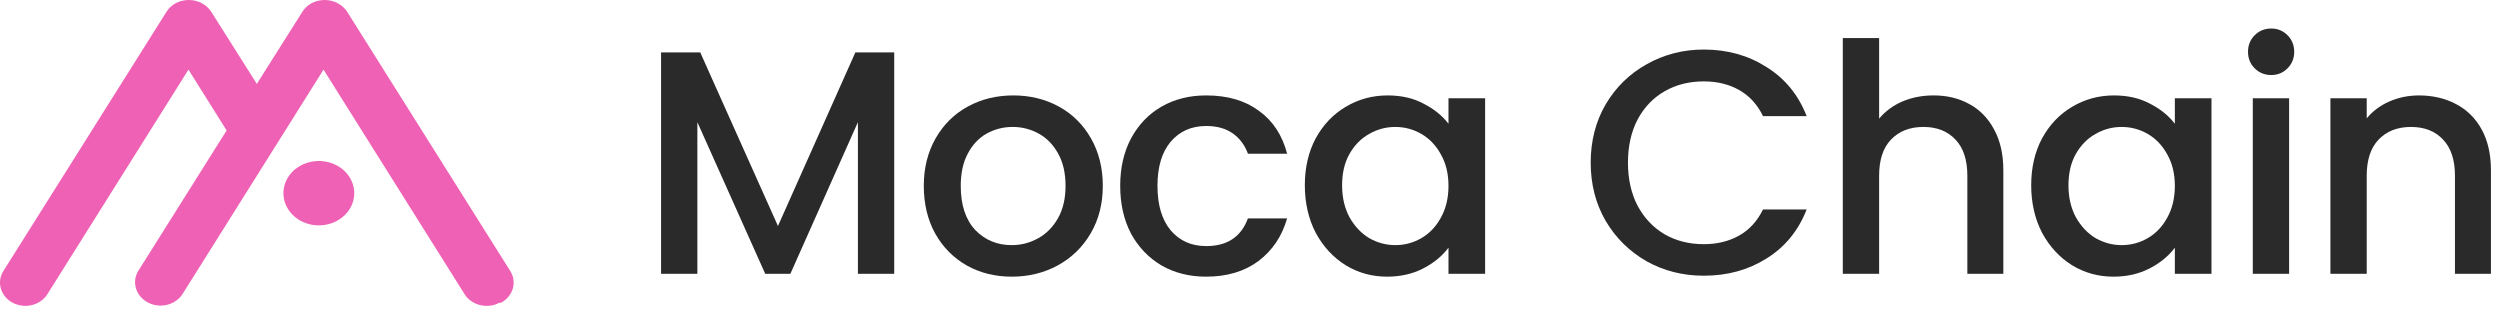 <svg width="208" height="26" viewBox="0 0 208 26" fill="none" xmlns="http://www.w3.org/2000/svg">
<path d="M201.257 7.939C202.405 7.939 203.43 8.177 204.331 8.654C205.25 9.131 205.965 9.838 206.478 10.774C206.99 11.711 207.246 12.841 207.246 14.166V22.78H204.252V14.617C204.252 13.31 203.925 12.311 203.271 11.622C202.617 10.916 201.725 10.562 200.594 10.562C199.464 10.562 198.563 10.916 197.891 11.622C197.238 12.311 196.911 13.31 196.911 14.617V22.78H193.89V8.177H196.911V9.847C197.405 9.246 198.033 8.778 198.792 8.442C199.57 8.106 200.391 7.939 201.257 7.939Z" fill="#2A2A2A"/>
<path d="M188.97 6.242C188.422 6.242 187.963 6.057 187.592 5.686C187.221 5.315 187.035 4.855 187.035 4.308C187.035 3.76 187.221 3.301 187.592 2.93C187.963 2.559 188.422 2.373 188.97 2.373C189.5 2.373 189.95 2.559 190.321 2.93C190.692 3.301 190.878 3.76 190.878 4.308C190.878 4.855 190.692 5.315 190.321 5.686C189.95 6.057 189.5 6.242 188.97 6.242ZM190.454 8.177V22.779H187.433V8.177H190.454Z" fill="#2A2A2A"/>
<path d="M168.996 15.412C168.996 13.946 169.296 12.647 169.897 11.516C170.515 10.386 171.345 9.511 172.388 8.893C173.448 8.257 174.614 7.939 175.886 7.939C177.034 7.939 178.033 8.168 178.881 8.628C179.746 9.069 180.435 9.626 180.948 10.297V8.177H183.995V22.78H180.948V20.606C180.435 21.296 179.738 21.87 178.854 22.329C177.971 22.788 176.964 23.018 175.833 23.018C174.579 23.018 173.43 22.7 172.388 22.064C171.345 21.41 170.515 20.509 169.897 19.361C169.296 18.195 168.996 16.878 168.996 15.412ZM180.948 15.465C180.948 14.458 180.736 13.584 180.312 12.841C179.905 12.099 179.366 11.534 178.695 11.145C178.024 10.757 177.299 10.562 176.522 10.562C175.745 10.562 175.02 10.757 174.349 11.145C173.678 11.516 173.13 12.073 172.706 12.815C172.3 13.539 172.096 14.405 172.096 15.412C172.096 16.419 172.3 17.303 172.706 18.062C173.13 18.822 173.678 19.405 174.349 19.811C175.038 20.2 175.762 20.394 176.522 20.394C177.299 20.394 178.024 20.2 178.695 19.811C179.366 19.423 179.905 18.857 180.312 18.115C180.736 17.356 180.948 16.472 180.948 15.465Z" fill="#2A2A2A"/>
<path d="M160.874 7.938C161.987 7.938 162.977 8.177 163.842 8.654C164.726 9.131 165.415 9.838 165.91 10.774C166.422 11.71 166.678 12.841 166.678 14.166V22.779H163.683V14.617C163.683 13.309 163.357 12.311 162.703 11.622C162.049 10.915 161.157 10.562 160.026 10.562C158.896 10.562 157.995 10.915 157.323 11.622C156.669 12.311 156.343 13.309 156.343 14.617V22.779H153.321V3.168H156.343V9.873C156.855 9.255 157.5 8.778 158.277 8.442C159.072 8.106 159.938 7.938 160.874 7.938Z" fill="#2A2A2A"/>
<path d="M132.346 13.53C132.346 11.728 132.762 10.112 133.592 8.681C134.44 7.249 135.58 6.136 137.011 5.341C138.459 4.529 140.041 4.122 141.754 4.122C143.715 4.122 145.456 4.608 146.975 5.58C148.512 6.534 149.625 7.894 150.314 9.661H146.684C146.207 8.689 145.544 7.965 144.696 7.488C143.848 7.011 142.867 6.772 141.754 6.772C140.535 6.772 139.449 7.046 138.495 7.594C137.541 8.142 136.79 8.928 136.242 9.953C135.712 10.977 135.447 12.17 135.447 13.53C135.447 14.891 135.712 16.083 136.242 17.108C136.79 18.133 137.541 18.928 138.495 19.493C139.449 20.041 140.535 20.315 141.754 20.315C142.867 20.315 143.848 20.076 144.696 19.599C145.544 19.122 146.207 18.398 146.684 17.426H150.314C149.625 19.193 148.512 20.553 146.975 21.507C145.456 22.462 143.715 22.939 141.754 22.939C140.023 22.939 138.442 22.541 137.011 21.746C135.58 20.933 134.44 19.811 133.592 18.38C132.762 16.949 132.346 15.332 132.346 13.53Z" fill="#2A2A2A"/>
<path d="M108.562 15.412C108.562 13.946 108.862 12.647 109.463 11.516C110.081 10.386 110.912 9.511 111.954 8.893C113.014 8.257 114.18 7.939 115.452 7.939C116.601 7.939 117.599 8.168 118.447 8.628C119.313 9.069 120.002 9.626 120.514 10.297V8.177H123.562V22.78H120.514V20.606C120.002 21.296 119.304 21.87 118.42 22.329C117.537 22.788 116.53 23.018 115.399 23.018C114.145 23.018 112.997 22.7 111.954 22.064C110.912 21.41 110.081 20.509 109.463 19.361C108.862 18.195 108.562 16.878 108.562 15.412ZM120.514 15.465C120.514 14.458 120.302 13.584 119.878 12.841C119.472 12.099 118.933 11.534 118.261 11.145C117.59 10.757 116.866 10.562 116.088 10.562C115.311 10.562 114.587 10.757 113.915 11.145C113.244 11.516 112.696 12.073 112.272 12.815C111.866 13.539 111.663 14.405 111.663 15.412C111.663 16.419 111.866 17.303 112.272 18.062C112.696 18.822 113.244 19.405 113.915 19.811C114.604 20.2 115.329 20.394 116.088 20.394C116.866 20.394 117.59 20.2 118.261 19.811C118.933 19.423 119.472 18.857 119.878 18.115C120.302 17.356 120.514 16.472 120.514 15.465Z" fill="#2A2A2A"/>
<path d="M93.201 15.465C93.201 13.963 93.502 12.647 94.102 11.516C94.721 10.368 95.569 9.485 96.647 8.866C97.724 8.248 98.961 7.939 100.357 7.939C102.123 7.939 103.581 8.363 104.729 9.211C105.895 10.041 106.682 11.234 107.088 12.788H103.828C103.563 12.064 103.139 11.499 102.556 11.092C101.973 10.686 101.24 10.483 100.357 10.483C99.12 10.483 98.131 10.925 97.388 11.808C96.664 12.674 96.302 13.893 96.302 15.465C96.302 17.038 96.664 18.265 97.388 19.149C98.131 20.032 99.12 20.474 100.357 20.474C102.106 20.474 103.263 19.705 103.828 18.168H107.088C106.664 19.652 105.869 20.836 104.703 21.72C103.537 22.585 102.088 23.018 100.357 23.018C98.961 23.018 97.724 22.709 96.647 22.09C95.569 21.454 94.721 20.571 94.102 19.44C93.502 18.292 93.201 16.967 93.201 15.465Z" fill="#2A2A2A"/>
<path d="M84.174 23.018C82.796 23.018 81.55 22.709 80.437 22.09C79.324 21.454 78.45 20.571 77.814 19.44C77.178 18.292 76.86 16.967 76.86 15.465C76.86 13.981 77.186 12.665 77.84 11.516C78.494 10.368 79.386 9.485 80.517 8.866C81.647 8.248 82.911 7.939 84.306 7.939C85.702 7.939 86.965 8.248 88.096 8.866C89.227 9.485 90.119 10.368 90.773 11.516C91.426 12.665 91.753 13.981 91.753 15.465C91.753 16.949 91.418 18.265 90.746 19.414C90.075 20.562 89.156 21.454 87.99 22.09C86.842 22.709 85.57 23.018 84.174 23.018ZM84.174 20.394C84.951 20.394 85.676 20.209 86.347 19.838C87.036 19.467 87.593 18.91 88.017 18.168C88.441 17.426 88.653 16.525 88.653 15.465C88.653 14.405 88.449 13.513 88.043 12.788C87.637 12.046 87.098 11.49 86.427 11.119C85.755 10.748 85.031 10.562 84.253 10.562C83.476 10.562 82.752 10.748 82.08 11.119C81.427 11.49 80.905 12.046 80.517 12.788C80.128 13.513 79.934 14.405 79.934 15.465C79.934 17.038 80.331 18.257 81.126 19.122C81.939 19.97 82.955 20.394 84.174 20.394Z" fill="#2A2A2A"/>
<path d="M74.399 4.361V22.779H71.378V10.165L65.759 22.779H63.666L58.021 10.165V22.779H55V4.361H58.26L64.726 18.804L71.166 4.361H74.399Z" fill="#2A2A2A"/>
<path d="M29.384 16.731C29.783 15.296 28.828 13.839 27.25 13.477C25.673 13.114 24.07 13.982 23.671 15.416C23.272 16.851 24.227 18.307 25.805 18.67C27.383 19.033 28.985 18.165 29.384 16.731Z" fill="#EF61B4"/>
<path d="M41.539 25.193C41.19 25.385 40.841 25.449 40.492 25.449C39.759 25.449 39.026 25.097 38.642 24.457L26.917 5.794L15.191 24.457C14.598 25.385 13.306 25.705 12.294 25.161C11.282 24.617 10.934 23.432 11.527 22.504L18.855 10.852L15.68 5.794L3.954 24.457C3.57 25.097 2.837 25.449 2.104 25.449C1.755 25.449 1.371 25.353 1.057 25.193C0.045 24.649 -0.304 23.464 0.29 22.536L13.865 0.96C14.249 0.352 14.947 0 15.714 0C16.482 0 17.18 0.384 17.564 0.96L21.368 6.978L25.172 0.96C25.556 0.352 26.254 0 27.021 0C27.789 0 28.487 0.384 28.871 0.96L42.446 22.536C43.04 23.464 42.691 24.649 41.679 25.193H41.539Z" fill="#EF61B4"/>
</svg>
